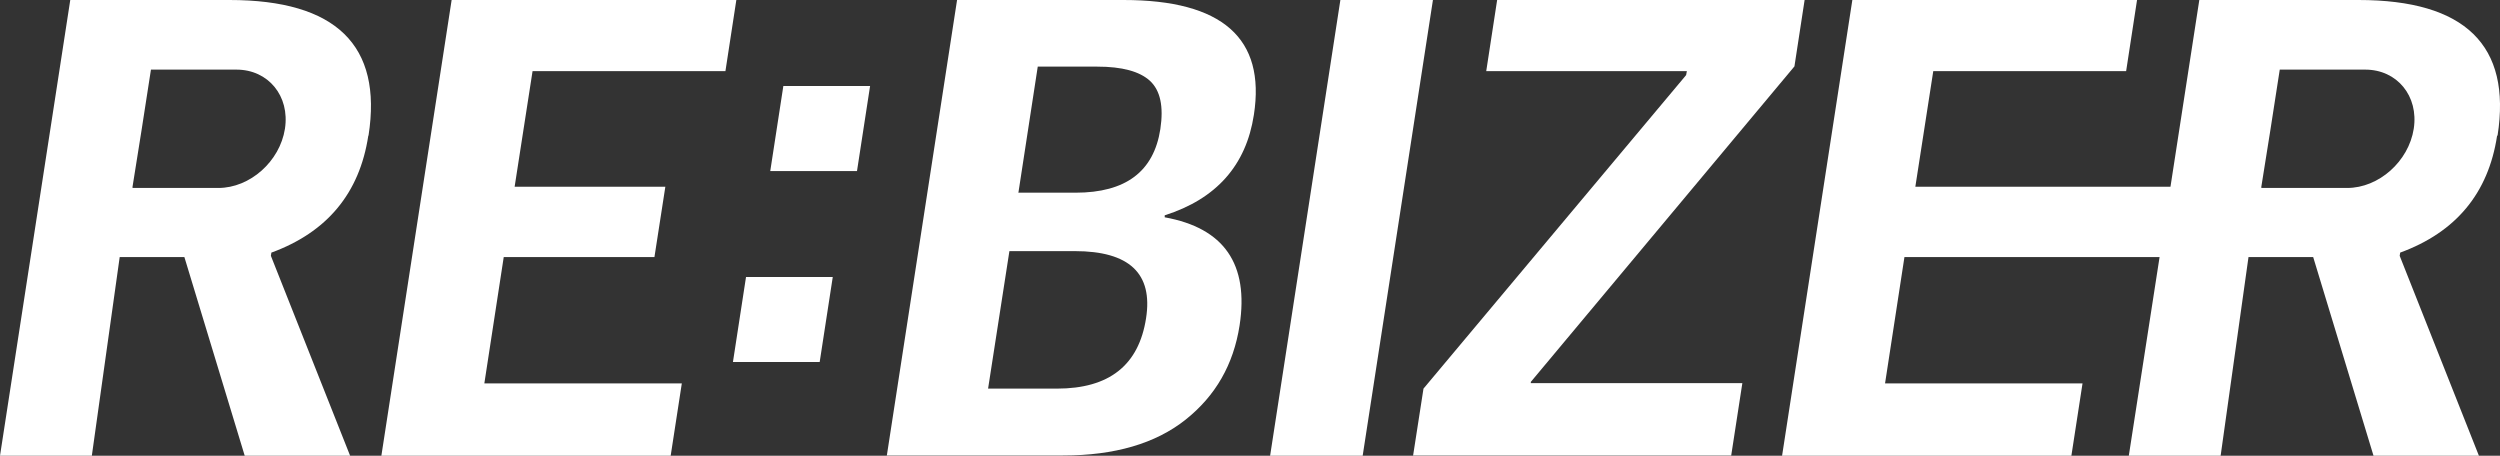 <svg width="757" height="138" viewBox="0 0 757 138" fill="none" xmlns="http://www.w3.org/2000/svg">
<rect x="0" y="0" width="757" height="138" fill="#333333" stroke="none"/>
<g clip-path="url(#clip0_40_561)">
<path d="M268.523 138L289.8 0H340.203C370.137 0 383.269 11.594 379.674 34.782C377.327 50.066 368.302 60.229 352.675 65.198V65.8C370.65 69.038 378.207 79.954 375.346 98.55C373.512 110.37 368.082 119.856 358.985 127.083C349.887 134.311 337.488 137.925 321.861 137.925H268.523V138ZM299.264 117.673H320.027C335.874 117.673 344.825 110.596 347.026 96.367C349.154 82.815 341.964 76.039 325.456 76.039H305.647L299.191 117.673H299.264ZM308.435 58.347H325.676C340.863 58.347 349.374 51.948 351.355 39.074C352.382 32.223 351.355 27.404 348.2 24.468C345.045 21.607 339.763 20.177 332.279 20.177H314.231L308.362 58.422L308.435 58.347Z" fill="white"/>
<path d="M384.59 138L405.866 0H433.892L412.616 138H384.59Z" fill="white"/>
<path d="M427.876 138L431.031 117.673L510.56 22.736L510.781 21.532H450.033L453.334 0H546.437L543.356 20.102L463.532 115.64V116.016H527.582L524.207 137.925H427.949L427.876 138Z" fill="white"/>
<path d="M756.266 41.031C760.521 13.702 746.435 0 714.153 0H665.951L657.22 56.54H579.965L585.394 21.532H643.794L647.096 0H560.89L539.613 138H627.213L630.588 116.092H570.794L576.664 77.846H653.919L644.601 138H672.407L680.845 77.846H700.434L718.702 138H750.617L726.626 77.47L726.772 76.491C743.647 70.317 753.478 58.498 756.119 41.106L756.266 41.031ZM710.632 56.916H684.733V56.54L687.448 39.525L690.309 21.08H716.207C725.819 21.08 732.422 29.061 730.881 38.998C729.34 48.861 720.316 56.916 710.705 56.916H710.632Z" fill="white"/>
<path d="M115.479 138L136.756 0H222.962L219.661 21.532H161.26L155.831 56.54H201.466L198.164 77.846H152.53L146.66 116.092H206.454L203.08 138H115.479Z" fill="white"/>
<path d="M233.233 51.797L237.195 26.049H263.461L259.499 51.797H233.233Z" fill="white"/>
<path d="M111.591 41.031C115.846 13.702 101.76 0 69.478 0H21.276L0 138H27.806L36.243 77.846H55.832L74.101 138H106.015L82.024 77.47L82.171 76.491C99.045 70.317 108.877 58.498 111.518 41.106L111.591 41.031ZM66.03 56.916H40.132V56.54L42.846 39.525L45.708 21.08H71.606C81.217 21.08 87.82 29.061 86.279 38.998C84.739 48.861 75.715 56.916 66.104 56.916H66.03Z" fill="white"/>
<path d="M221.935 109.617L225.896 83.869H252.162L248.2 109.617H221.935Z" fill="white"/>
</g>
<defs>
<clipPath id="clip0_40_561">
<rect width="757" height="138" fill="white"/>
</clipPath>
</defs>
</svg>
